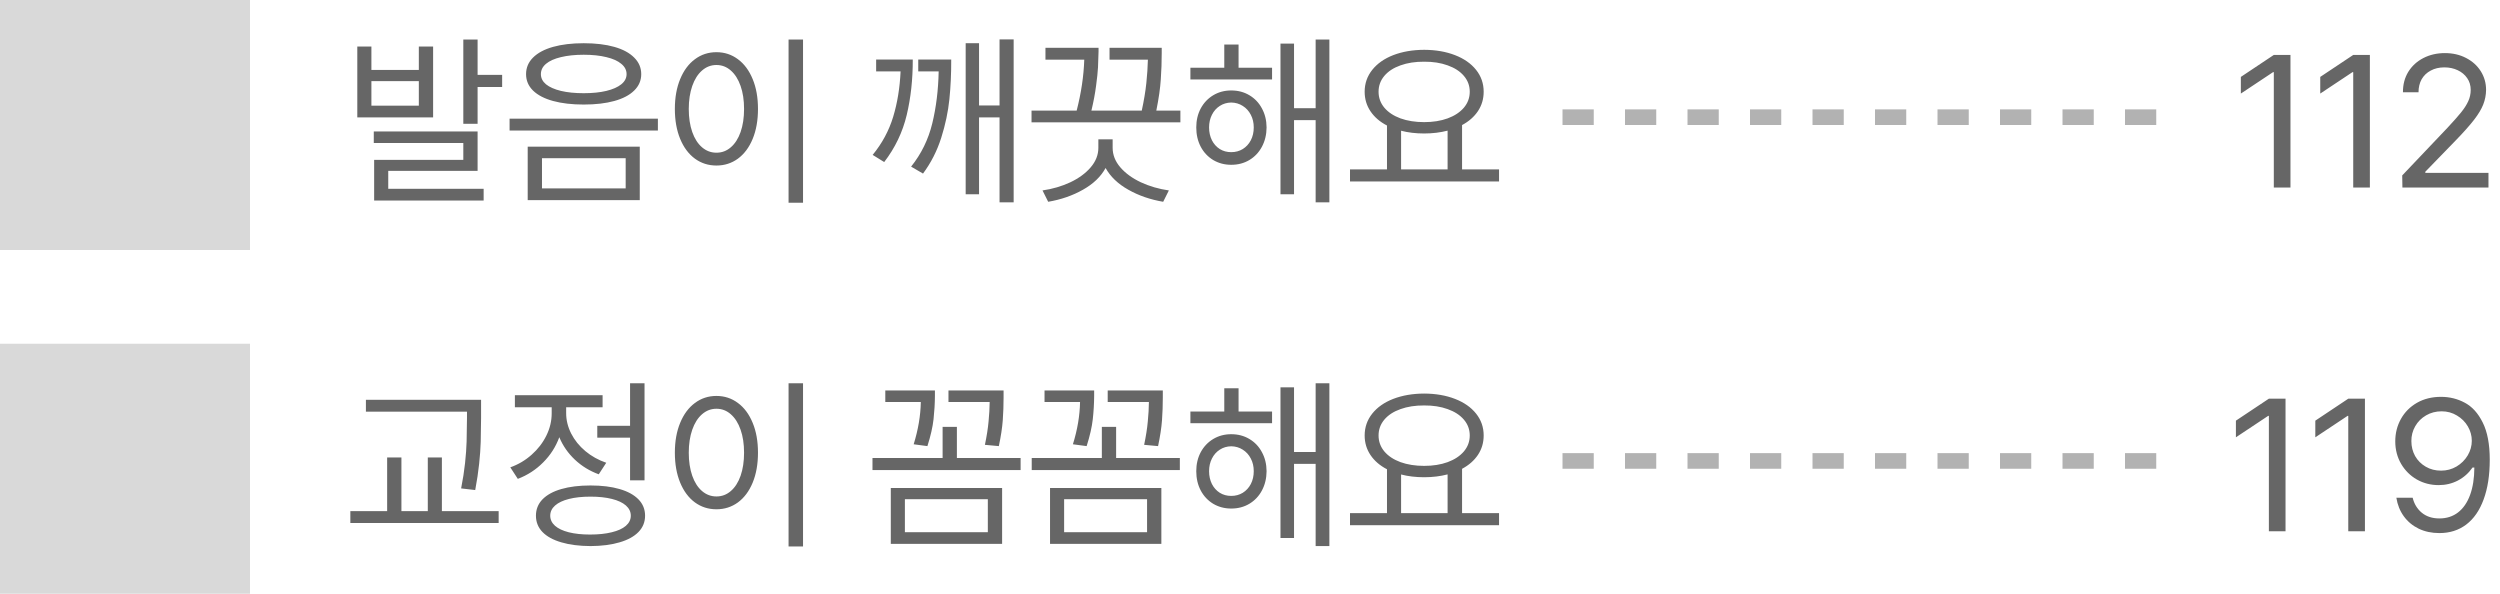 <svg width="160" height="38" viewBox="0 0 160 38" fill="none" xmlns="http://www.w3.org/2000/svg">
<path d="M23.77 4.477H26.805V2.977H27.719V7.512H22.867V2.977H23.77V4.477ZM26.805 6.762V5.191H23.77V6.762H26.805ZM23.922 8.414H30.566V10.934H24.848V12.082H30.953V12.832H23.945V10.23H29.652V9.152H23.922V8.414ZM29.652 2.531H30.566V4.793H32.137V5.566H30.566V7.922H29.652V2.531ZM37.359 2.766C38.113 2.766 38.765 2.844 39.316 3C39.867 3.156 40.291 3.385 40.588 3.686C40.888 3.982 41.039 4.336 41.039 4.746C41.039 5.152 40.888 5.502 40.588 5.795C40.291 6.088 39.867 6.311 39.316 6.463C38.765 6.615 38.113 6.691 37.359 6.691C36.605 6.691 35.951 6.615 35.396 6.463C34.842 6.311 34.414 6.088 34.113 5.795C33.816 5.502 33.668 5.152 33.668 4.746C33.668 4.336 33.816 3.982 34.113 3.686C34.414 3.385 34.842 3.156 35.396 3C35.951 2.844 36.605 2.766 37.359 2.766ZM32.613 7.594H42.105V8.355H32.613V7.594ZM33.773 9.387H40.945V12.809H33.773V9.387ZM34.617 4.746C34.617 4.996 34.726 5.213 34.945 5.396C35.168 5.576 35.486 5.717 35.9 5.818C36.314 5.916 36.8 5.965 37.359 5.965C37.914 5.965 38.396 5.916 38.806 5.818C39.22 5.717 39.539 5.576 39.761 5.396C39.988 5.213 40.101 4.996 40.101 4.746C40.101 4.488 39.988 4.268 39.761 4.084C39.539 3.896 39.22 3.754 38.806 3.656C38.396 3.555 37.914 3.504 37.359 3.504C36.8 3.504 36.314 3.555 35.9 3.656C35.486 3.754 35.168 3.896 34.945 4.084C34.726 4.268 34.617 4.488 34.617 4.746ZM40.043 12.059V10.125H34.687V12.059H40.043ZM51.394 12.973H50.468V2.531H51.394V12.973ZM43.191 6.973C43.191 6.246 43.304 5.609 43.531 5.062C43.757 4.512 44.072 4.088 44.474 3.791C44.876 3.49 45.335 3.34 45.851 3.34C46.367 3.34 46.825 3.49 47.228 3.791C47.63 4.088 47.945 4.512 48.171 5.062C48.398 5.609 48.511 6.246 48.511 6.973C48.511 7.699 48.398 8.338 48.171 8.889C47.945 9.436 47.63 9.857 47.228 10.154C46.825 10.447 46.367 10.594 45.851 10.594C45.335 10.594 44.876 10.447 44.474 10.154C44.072 9.857 43.757 9.436 43.531 8.889C43.304 8.338 43.191 7.699 43.191 6.973ZM44.081 6.973C44.081 7.531 44.156 8.023 44.304 8.449C44.453 8.871 44.661 9.197 44.931 9.428C45.2 9.658 45.507 9.773 45.851 9.773C46.199 9.773 46.505 9.658 46.771 9.428C47.04 9.197 47.249 8.871 47.398 8.449C47.546 8.023 47.62 7.531 47.62 6.973C47.62 6.414 47.546 5.924 47.398 5.502C47.249 5.076 47.04 4.746 46.771 4.512C46.505 4.277 46.199 4.16 45.851 4.16C45.507 4.16 45.2 4.277 44.931 4.512C44.661 4.746 44.453 5.076 44.304 5.502C44.156 5.928 44.081 6.418 44.081 6.973ZM64.874 12.949H63.971V7.512H62.659V12.434H61.803V2.766H62.659V6.75H63.971V2.52H64.874V12.949ZM55.85 9.914C56.456 9.176 56.893 8.363 57.163 7.477C57.432 6.586 57.59 5.617 57.637 4.57H56.073V3.809H58.417C58.421 5.074 58.292 6.258 58.03 7.359C57.768 8.457 57.288 9.461 56.589 10.371L55.85 9.914ZM58.311 10.664C58.964 9.848 59.415 8.926 59.665 7.898C59.915 6.871 60.051 5.762 60.075 4.57H58.768V3.809H60.878C60.882 4.695 60.843 5.543 60.761 6.352C60.678 7.156 60.505 7.979 60.239 8.818C59.973 9.654 59.585 10.418 59.073 11.109L58.311 10.664ZM75.545 7.828H66.018V7.078H68.907C69.196 5.953 69.358 4.867 69.393 3.82H66.909V3.059H70.307V3.293C70.299 3.672 70.287 4.012 70.272 4.312C70.256 4.609 70.215 5.002 70.149 5.49C70.086 5.979 69.987 6.508 69.85 7.078H73.073C73.213 6.43 73.311 5.842 73.366 5.314C73.42 4.787 73.454 4.289 73.465 3.82H71.01V3.059H74.35V3.387C74.35 3.945 74.331 4.508 74.291 5.074C74.256 5.637 74.16 6.305 74.004 7.078H75.545V7.828ZM66.721 12.188C67.366 12.094 67.959 11.92 68.502 11.666C69.045 11.408 69.479 11.09 69.803 10.711C70.131 10.328 70.295 9.91 70.295 9.457V8.918H71.209V9.457C71.209 9.91 71.373 10.328 71.702 10.711C72.03 11.09 72.467 11.408 73.014 11.666C73.561 11.92 74.159 12.094 74.807 12.188L74.444 12.914C73.616 12.773 72.871 12.516 72.211 12.141C71.551 11.77 71.067 11.307 70.758 10.752C70.454 11.307 69.971 11.77 69.311 12.141C68.651 12.516 67.909 12.773 67.084 12.914L66.721 12.188ZM81.412 5.086H76.186V4.336H78.354V2.848H79.268V4.336H81.412V5.086ZM76.561 8.156C76.561 7.703 76.656 7.297 76.848 6.938C77.043 6.578 77.311 6.297 77.65 6.094C77.99 5.891 78.373 5.789 78.799 5.789C79.233 5.789 79.619 5.891 79.959 6.094C80.303 6.297 80.57 6.578 80.762 6.938C80.957 7.293 81.057 7.699 81.061 8.156C81.057 8.617 80.957 9.029 80.762 9.393C80.57 9.752 80.303 10.035 79.959 10.242C79.619 10.445 79.233 10.547 78.799 10.547C78.373 10.547 77.988 10.445 77.645 10.242C77.305 10.035 77.039 9.752 76.848 9.393C76.656 9.029 76.561 8.617 76.561 8.156ZM77.381 8.156C77.381 8.461 77.442 8.734 77.563 8.977C77.684 9.215 77.852 9.402 78.067 9.539C78.281 9.672 78.525 9.738 78.799 9.738C79.072 9.738 79.318 9.672 79.537 9.539C79.756 9.402 79.928 9.215 80.053 8.977C80.178 8.734 80.24 8.461 80.24 8.156C80.24 7.855 80.178 7.586 80.053 7.348C79.928 7.105 79.756 6.916 79.537 6.779C79.318 6.639 79.072 6.566 78.799 6.562C78.525 6.566 78.281 6.639 78.067 6.779C77.852 6.916 77.684 7.105 77.563 7.348C77.442 7.586 77.381 7.855 77.381 8.156ZM81.951 2.789H82.818V6.926H84.201V2.531H85.08V12.949H84.201V7.688H82.818V12.434H81.951V2.789ZM95.939 11.613H86.4V10.84H88.767V8.033C88.314 7.799 87.963 7.496 87.713 7.125C87.463 6.754 87.338 6.336 87.338 5.871C87.338 5.344 87.5 4.877 87.824 4.471C88.148 4.064 88.597 3.75 89.172 3.527C89.75 3.305 90.408 3.191 91.146 3.188C91.885 3.191 92.541 3.305 93.115 3.527C93.693 3.75 94.144 4.064 94.469 4.471C94.793 4.877 94.955 5.344 94.955 5.871C94.955 6.328 94.834 6.74 94.592 7.107C94.349 7.471 94.01 7.77 93.572 8.004V10.84H95.939V11.613ZM88.228 5.871C88.228 6.254 88.351 6.594 88.597 6.891C88.844 7.184 89.187 7.412 89.629 7.576C90.074 7.736 90.58 7.816 91.146 7.816C91.709 7.816 92.211 7.736 92.652 7.576C93.094 7.412 93.439 7.184 93.689 6.891C93.939 6.594 94.064 6.254 94.064 5.871C94.064 5.488 93.939 5.15 93.689 4.857C93.439 4.564 93.094 4.34 92.652 4.184C92.211 4.023 91.709 3.945 91.146 3.949C90.58 3.945 90.074 4.023 89.629 4.184C89.187 4.34 88.844 4.564 88.597 4.857C88.351 5.15 88.228 5.488 88.228 5.871ZM92.646 10.84V8.361C92.181 8.482 91.681 8.543 91.146 8.543C90.607 8.543 90.115 8.484 89.67 8.367V10.84H92.646Z" fill="#666666"/>
<path d="M146.59 12H145.524V4.617H145.477L143.415 5.988V4.922L145.524 3.516H146.59V12ZM151.672 12H150.606V4.617H150.559L148.496 5.988V4.922L150.606 3.516H151.672V12ZM153.742 11.227L156.637 8.18C157.016 7.773 157.305 7.447 157.504 7.201C157.707 6.951 157.861 6.711 157.967 6.48C158.072 6.25 158.125 6.008 158.125 5.754C158.125 5.469 158.051 5.219 157.902 5.004C157.754 4.785 157.551 4.615 157.293 4.494C157.039 4.373 156.754 4.312 156.438 4.312C156.105 4.312 155.814 4.381 155.564 4.518C155.314 4.65 155.121 4.836 154.984 5.074C154.852 5.312 154.785 5.59 154.785 5.906H153.789C153.785 5.414 153.898 4.979 154.129 4.6C154.363 4.221 154.686 3.926 155.096 3.715C155.506 3.504 155.965 3.398 156.473 3.398C156.977 3.398 157.428 3.502 157.826 3.709C158.229 3.916 158.543 4.199 158.77 4.559C158.996 4.918 159.109 5.316 159.109 5.754C159.105 6.078 159.045 6.389 158.928 6.686C158.814 6.979 158.619 7.305 158.342 7.664C158.064 8.023 157.672 8.465 157.164 8.988L155.219 10.992V11.062H159.262V12H153.754L153.742 11.227Z" fill="#666666"/>
<path d="M146.274 34H145.208V26.617H145.161L143.098 27.988V26.922L145.208 25.516H146.274V34ZM151.356 34H150.289V26.617H150.243L148.18 27.988V26.922L150.289 25.516H151.356V34ZM156.227 25.398C156.773 25.398 157.279 25.523 157.744 25.773C158.213 26.02 158.596 26.441 158.893 27.039C159.193 27.637 159.344 28.43 159.344 29.418C159.344 30.41 159.213 31.26 158.951 31.967C158.693 32.67 158.322 33.205 157.838 33.572C157.357 33.935 156.785 34.117 156.121 34.117C155.629 34.117 155.188 34.023 154.797 33.836C154.406 33.645 154.088 33.379 153.842 33.039C153.596 32.699 153.438 32.305 153.367 31.855H154.41C154.508 32.254 154.703 32.574 154.996 32.816C155.293 33.059 155.668 33.18 156.121 33.18C156.582 33.18 156.979 33.053 157.311 32.799C157.646 32.541 157.904 32.168 158.084 31.68C158.264 31.191 158.355 30.605 158.359 29.922H158.242C157.996 30.277 157.684 30.555 157.305 30.754C156.93 30.949 156.52 31.047 156.074 31.047C155.57 31.047 155.105 30.928 154.68 30.689C154.258 30.447 153.922 30.113 153.672 29.688C153.422 29.258 153.297 28.777 153.297 28.246C153.297 27.723 153.418 27.244 153.66 26.811C153.902 26.377 154.244 26.033 154.686 25.779C155.131 25.525 155.645 25.398 156.227 25.398ZM154.328 28.234C154.328 28.582 154.408 28.9 154.568 29.189C154.732 29.475 154.959 29.701 155.248 29.869C155.537 30.037 155.863 30.121 156.227 30.121C156.586 30.121 156.916 30.033 157.217 29.857C157.518 29.678 157.756 29.441 157.932 29.148C158.107 28.852 158.195 28.539 158.195 28.211C158.195 27.887 158.111 27.58 157.943 27.291C157.775 27.002 157.543 26.77 157.246 26.594C156.953 26.414 156.625 26.324 156.262 26.324C155.898 26.324 155.568 26.41 155.271 26.582C154.975 26.754 154.742 26.986 154.574 27.279C154.406 27.572 154.324 27.891 154.328 28.234Z" fill="#666666"/>
<path d="M30.789 26.746C30.785 27.355 30.777 27.865 30.766 28.275C30.754 28.686 30.721 29.152 30.666 29.676C30.611 30.199 30.527 30.762 30.414 31.363L29.512 31.258C29.625 30.688 29.709 30.146 29.764 29.635C29.818 29.123 29.852 28.664 29.863 28.258C29.875 27.852 29.883 27.348 29.887 26.746V26.348H23.418V25.586H30.789V26.746ZM22.422 32.711H24.777V29.277H25.691V32.711H27.379V29.277H28.281V32.711H31.914V33.473H22.422V32.711ZM41.25 30.742H40.324V28.012H38.226V27.25H40.324V24.531H41.25V30.742ZM32.66 29.91C33.172 29.727 33.627 29.457 34.025 29.102C34.427 28.746 34.742 28.338 34.968 27.877C35.195 27.416 35.308 26.941 35.308 26.453V26.066H32.953V25.293H38.566V26.066H36.234V26.441C36.234 26.891 36.342 27.326 36.556 27.748C36.771 28.17 37.074 28.545 37.465 28.873C37.855 29.197 38.3 29.445 38.8 29.617L38.32 30.355C37.742 30.145 37.232 29.832 36.791 29.418C36.353 29.004 36.021 28.525 35.795 27.982C35.572 28.592 35.228 29.129 34.763 29.594C34.302 30.059 33.761 30.41 33.14 30.648L32.66 29.91ZM34.3 33.004C34.3 32.598 34.439 32.25 34.717 31.961C34.998 31.672 35.4 31.451 35.923 31.299C36.451 31.146 37.074 31.07 37.793 31.07C38.511 31.07 39.133 31.146 39.656 31.299C40.179 31.451 40.582 31.672 40.863 31.961C41.144 32.25 41.285 32.598 41.285 33.004C41.285 33.41 41.144 33.758 40.863 34.047C40.582 34.336 40.179 34.557 39.656 34.709C39.133 34.865 38.511 34.945 37.793 34.949C37.07 34.945 36.447 34.865 35.923 34.709C35.4 34.557 34.998 34.336 34.717 34.047C34.439 33.758 34.3 33.41 34.3 33.004ZM35.215 33.004C35.215 33.25 35.316 33.465 35.519 33.648C35.722 33.828 36.015 33.967 36.398 34.065C36.785 34.162 37.24 34.211 37.763 34.211C38.298 34.211 38.761 34.162 39.152 34.065C39.543 33.971 39.843 33.834 40.054 33.654C40.265 33.471 40.371 33.254 40.371 33.004C40.371 32.754 40.267 32.537 40.06 32.353C39.853 32.17 39.554 32.029 39.164 31.932C38.777 31.834 38.32 31.785 37.793 31.785C37.261 31.785 36.802 31.834 36.416 31.932C36.029 32.029 35.732 32.17 35.525 32.353C35.318 32.537 35.215 32.754 35.215 33.004ZM51.394 34.973H50.468V24.531H51.394V34.973ZM43.191 28.973C43.191 28.246 43.304 27.609 43.531 27.062C43.757 26.512 44.072 26.088 44.474 25.791C44.876 25.49 45.335 25.34 45.851 25.34C46.367 25.34 46.825 25.49 47.228 25.791C47.63 26.088 47.945 26.512 48.171 27.062C48.398 27.609 48.511 28.246 48.511 28.973C48.511 29.699 48.398 30.338 48.171 30.889C47.945 31.436 47.63 31.857 47.228 32.154C46.825 32.447 46.367 32.594 45.851 32.594C45.335 32.594 44.876 32.447 44.474 32.154C44.072 31.857 43.757 31.436 43.531 30.889C43.304 30.338 43.191 29.699 43.191 28.973ZM44.081 28.973C44.081 29.531 44.156 30.023 44.304 30.449C44.453 30.871 44.661 31.197 44.931 31.428C45.2 31.658 45.507 31.773 45.851 31.773C46.199 31.773 46.505 31.658 46.771 31.428C47.04 31.197 47.249 30.871 47.398 30.449C47.546 30.023 47.62 29.531 47.62 28.973C47.62 28.414 47.546 27.924 47.398 27.502C47.249 27.076 47.04 26.746 46.771 26.512C46.505 26.277 46.199 26.16 45.851 26.16C45.507 26.16 45.2 26.277 44.931 26.512C44.661 26.746 44.453 27.076 44.304 27.502C44.156 27.928 44.081 28.418 44.081 28.973ZM64.229 25.434C64.229 25.926 64.212 26.414 64.177 26.898C64.141 27.379 64.057 27.93 63.925 28.551L63.034 28.469C63.151 27.91 63.229 27.412 63.268 26.975C63.311 26.533 63.335 26.117 63.339 25.727H60.702V24.988H64.229V25.434ZM55.839 29.312H60.327V27.32H61.241V29.312H65.319V30.086H55.839V29.312ZM56.659 24.988H59.835V25.34C59.831 25.836 59.801 26.332 59.747 26.828C59.692 27.324 59.561 27.898 59.354 28.551L58.475 28.434C58.764 27.5 58.917 26.598 58.932 25.727H56.659V24.988ZM57.011 31.234H64.135V34.809H57.011V31.234ZM63.221 34.059V31.949H57.913V34.059H63.221ZM74.42 25.434C74.42 25.926 74.403 26.414 74.368 26.898C74.332 27.379 74.248 27.93 74.116 28.551L73.225 28.469C73.342 27.91 73.42 27.412 73.459 26.975C73.502 26.533 73.526 26.117 73.53 25.727H70.893V24.988H74.42V25.434ZM66.03 29.312H70.518V27.32H71.432V29.312H75.51V30.086H66.03V29.312ZM66.85 24.988H70.026V25.34C70.022 25.836 69.993 26.332 69.938 26.828C69.883 27.324 69.752 27.898 69.545 28.551L68.666 28.434C68.956 27.5 69.108 26.598 69.123 25.727H66.85V24.988ZM67.202 31.234H74.327V34.809H67.202V31.234ZM73.412 34.059V31.949H68.104V34.059H73.412ZM81.412 27.086H76.186V26.336H78.354V24.848H79.268V26.336H81.412V27.086ZM76.561 30.156C76.561 29.703 76.656 29.297 76.848 28.938C77.043 28.578 77.311 28.297 77.65 28.094C77.99 27.891 78.373 27.789 78.799 27.789C79.233 27.789 79.619 27.891 79.959 28.094C80.303 28.297 80.57 28.578 80.762 28.938C80.957 29.293 81.057 29.699 81.061 30.156C81.057 30.617 80.957 31.029 80.762 31.393C80.57 31.752 80.303 32.035 79.959 32.242C79.619 32.445 79.233 32.547 78.799 32.547C78.373 32.547 77.988 32.445 77.645 32.242C77.305 32.035 77.039 31.752 76.848 31.393C76.656 31.029 76.561 30.617 76.561 30.156ZM77.381 30.156C77.381 30.461 77.442 30.734 77.563 30.977C77.684 31.215 77.852 31.402 78.067 31.539C78.281 31.672 78.525 31.738 78.799 31.738C79.072 31.738 79.318 31.672 79.537 31.539C79.756 31.402 79.928 31.215 80.053 30.977C80.178 30.734 80.24 30.461 80.24 30.156C80.24 29.855 80.178 29.586 80.053 29.348C79.928 29.105 79.756 28.916 79.537 28.779C79.318 28.639 79.072 28.566 78.799 28.562C78.525 28.566 78.281 28.639 78.067 28.779C77.852 28.916 77.684 29.105 77.563 29.348C77.442 29.586 77.381 29.855 77.381 30.156ZM81.951 24.789H82.818V28.926H84.201V24.531H85.08V34.949H84.201V29.688H82.818V34.434H81.951V24.789ZM95.939 33.613H86.4V32.84H88.767V30.033C88.314 29.799 87.963 29.496 87.713 29.125C87.463 28.754 87.338 28.336 87.338 27.871C87.338 27.344 87.5 26.877 87.824 26.471C88.148 26.064 88.597 25.75 89.172 25.527C89.75 25.305 90.408 25.191 91.146 25.188C91.885 25.191 92.541 25.305 93.115 25.527C93.693 25.75 94.144 26.064 94.469 26.471C94.793 26.877 94.955 27.344 94.955 27.871C94.955 28.328 94.834 28.74 94.592 29.107C94.349 29.471 94.01 29.77 93.572 30.004V32.84H95.939V33.613ZM88.228 27.871C88.228 28.254 88.351 28.594 88.597 28.891C88.844 29.184 89.187 29.412 89.629 29.576C90.074 29.736 90.58 29.816 91.146 29.816C91.709 29.816 92.211 29.736 92.652 29.576C93.094 29.412 93.439 29.184 93.689 28.891C93.939 28.594 94.064 28.254 94.064 27.871C94.064 27.488 93.939 27.15 93.689 26.857C93.439 26.564 93.094 26.34 92.652 26.184C92.211 26.023 91.709 25.945 91.146 25.949C90.58 25.945 90.074 26.023 89.629 26.184C89.187 26.34 88.844 26.564 88.597 26.857C88.351 27.15 88.228 27.488 88.228 27.871ZM92.646 32.84V30.361C92.181 30.482 91.681 30.543 91.146 30.543C90.607 30.543 90.115 30.484 89.67 30.367V32.84H92.646Z" fill="#666666"/>
<rect width="16" height="16" fill="#D9D9D9"/>
<rect y="22" width="16" height="16" fill="#D9D9D9"/>
<line x1="100" y1="7.5" x2="140" y2="7.5" stroke="#666666" stroke-opacity="0.5" stroke-dasharray="2 2"/>
<line x1="100" y1="29.5" x2="140" y2="29.5" stroke="#666666" stroke-opacity="0.5" stroke-dasharray="2 2"/>
</svg>
